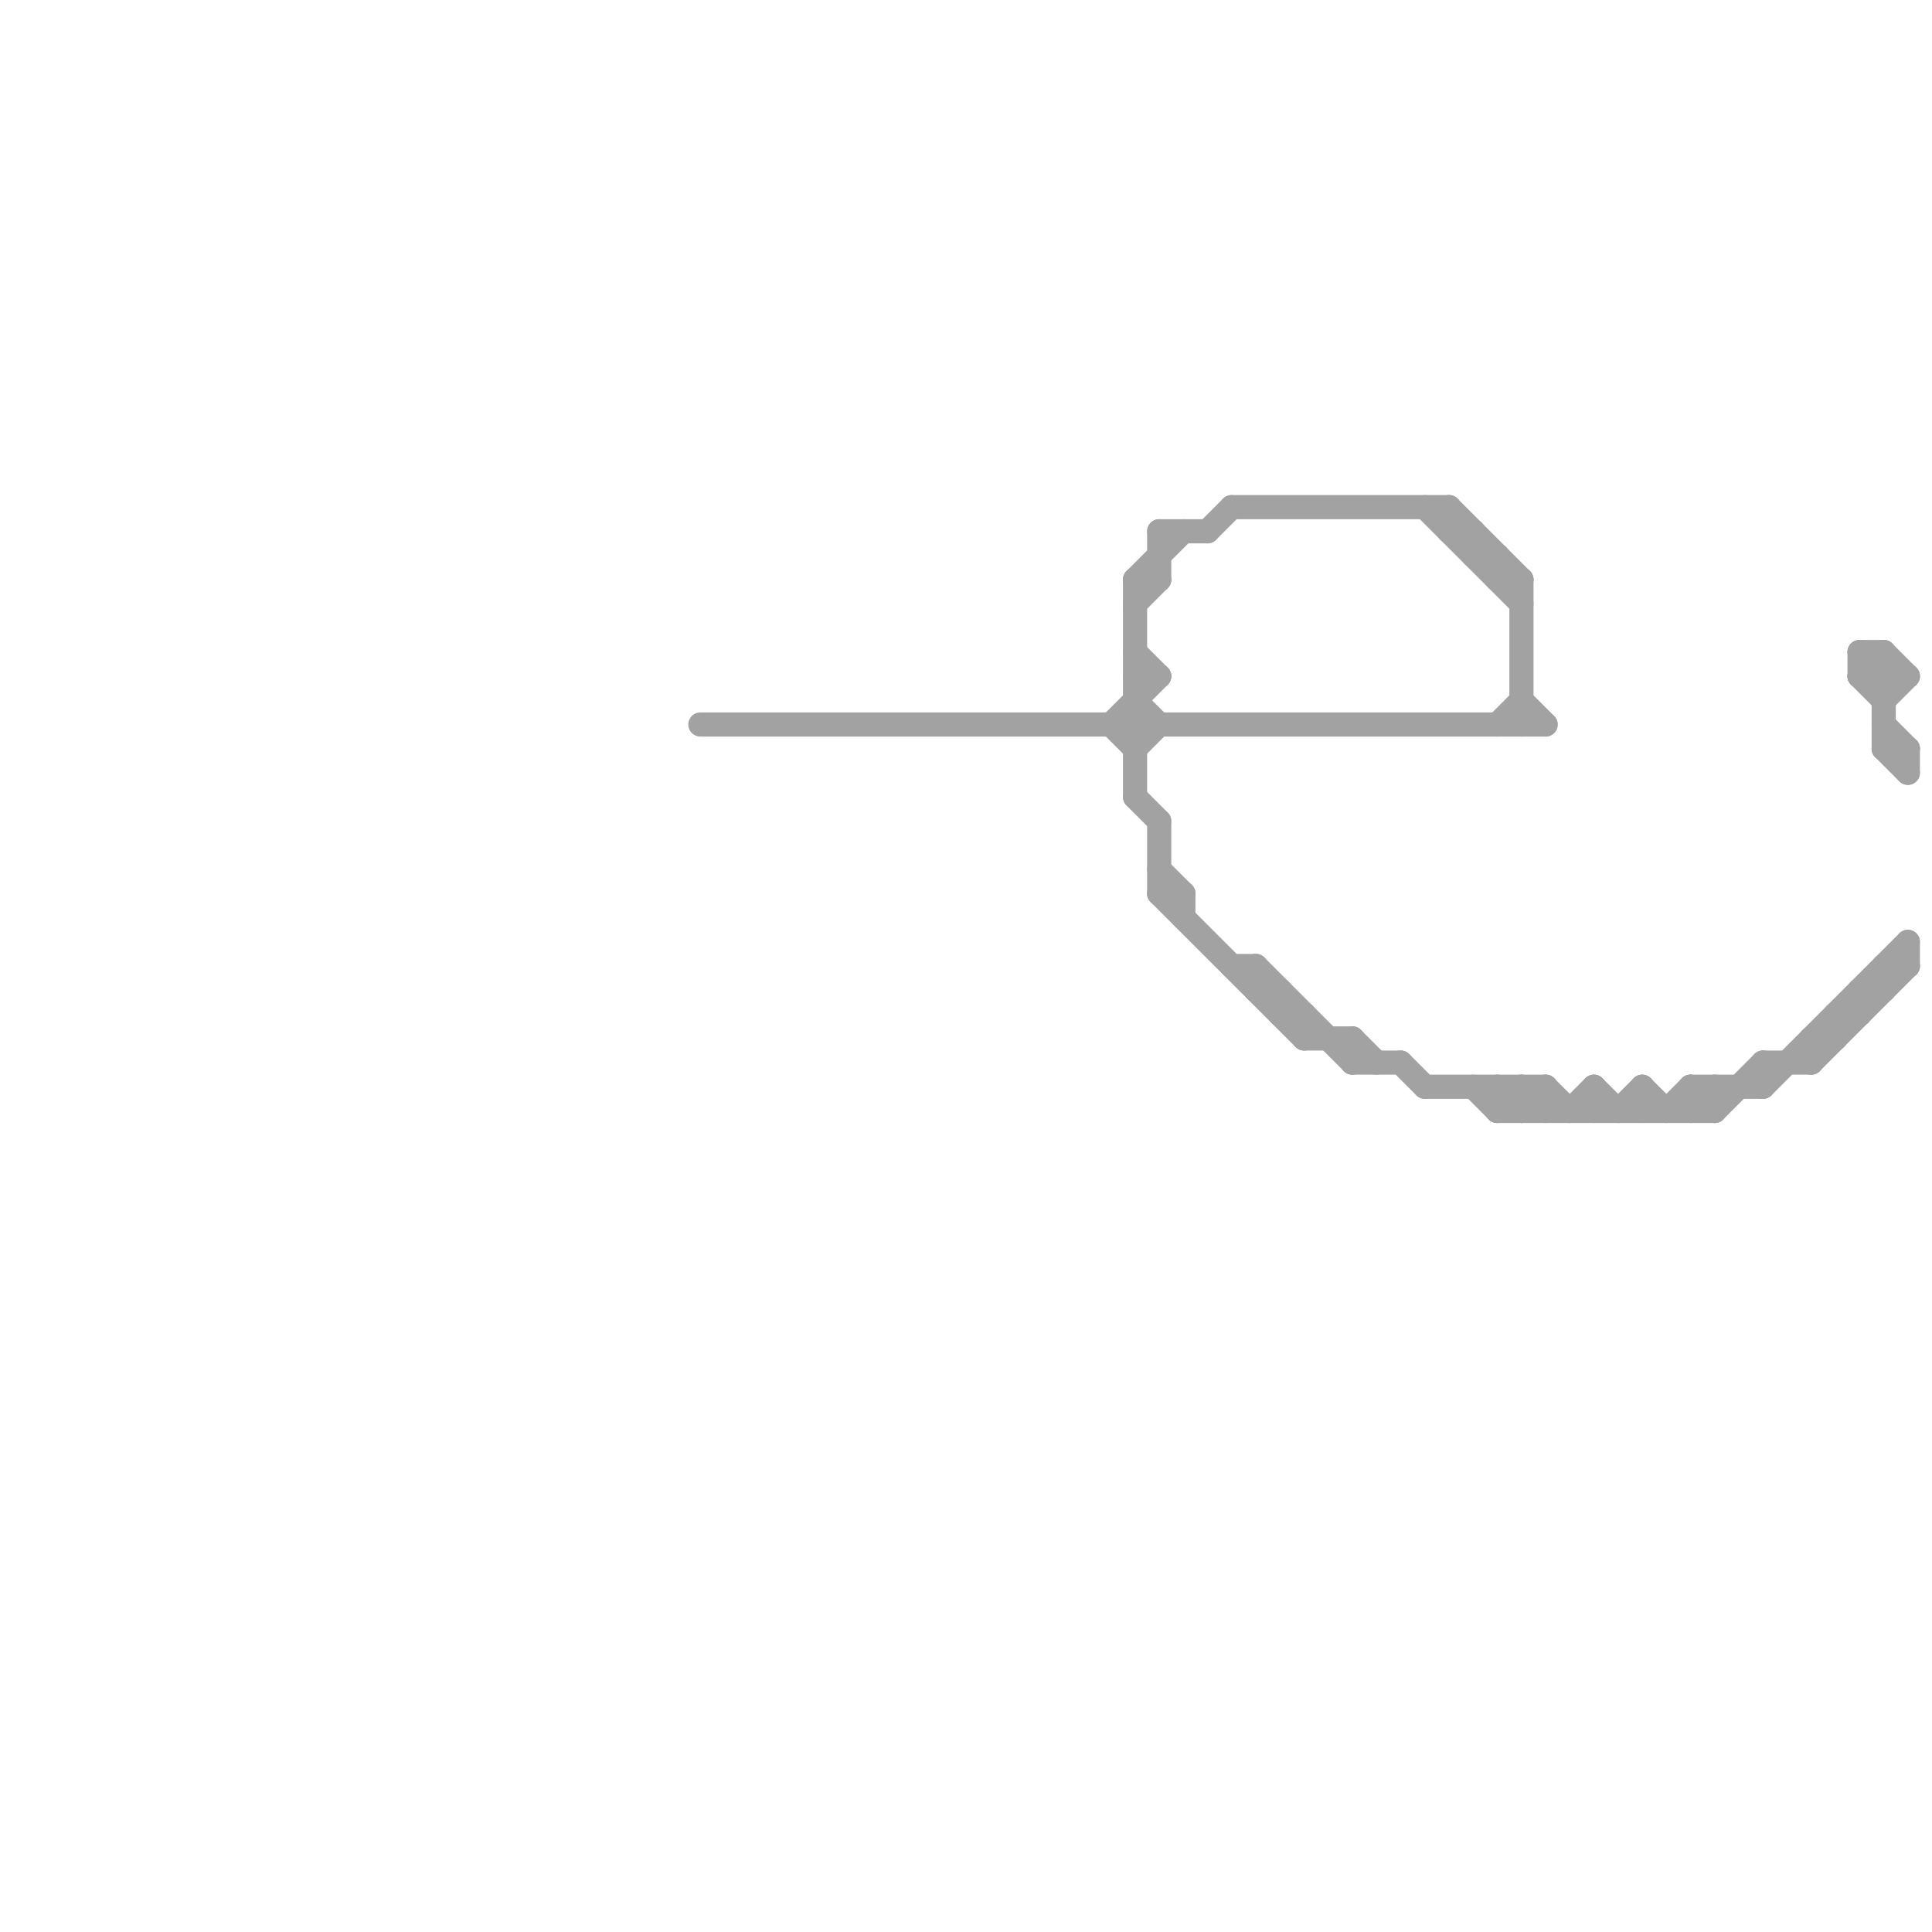 
<svg version="1.1" xmlns="http://www.w3.org/2000/svg" viewBox="0 0 80 80">
<style>line { stroke-width: 1; fill: none; stroke-linecap: round; stroke-linejoin: round; } .c0 { stroke: #a2a2a2 }</style><line class="c0" x1="50" y1="22" x2="51" y2="21"/><line class="c0" x1="69" y1="46" x2="70" y2="45"/><line class="c0" x1="70" y1="45" x2="71" y2="46"/><line class="c0" x1="77" y1="28" x2="78" y2="29"/><line class="c0" x1="78" y1="31" x2="79" y2="32"/><line class="c0" x1="77" y1="28" x2="79" y2="28"/><line class="c0" x1="59" y1="21" x2="63" y2="25"/><line class="c0" x1="47" y1="28" x2="48" y2="28"/><line class="c0" x1="70" y1="45" x2="73" y2="45"/><line class="c0" x1="71" y1="45" x2="71" y2="46"/><line class="c0" x1="77" y1="27" x2="78" y2="28"/><line class="c0" x1="66" y1="45" x2="66" y2="46"/><line class="c0" x1="52" y1="40" x2="56" y2="44"/><line class="c0" x1="52" y1="41" x2="53" y2="41"/><line class="c0" x1="68" y1="45" x2="68" y2="46"/><line class="c0" x1="48" y1="36" x2="49" y2="37"/><line class="c0" x1="60" y1="21" x2="60" y2="22"/><line class="c0" x1="78" y1="27" x2="79" y2="28"/><line class="c0" x1="61" y1="45" x2="62" y2="46"/><line class="c0" x1="70" y1="46" x2="71" y2="45"/><line class="c0" x1="51" y1="21" x2="60" y2="21"/><line class="c0" x1="51" y1="40" x2="52" y2="40"/><line class="c0" x1="47" y1="33" x2="48" y2="34"/><line class="c0" x1="78" y1="29" x2="79" y2="28"/><line class="c0" x1="53" y1="41" x2="53" y2="42"/><line class="c0" x1="62" y1="45" x2="63" y2="46"/><line class="c0" x1="59" y1="45" x2="64" y2="45"/><line class="c0" x1="70" y1="45" x2="70" y2="46"/><line class="c0" x1="78" y1="27" x2="78" y2="31"/><line class="c0" x1="64" y1="45" x2="65" y2="46"/><line class="c0" x1="46" y1="30" x2="48" y2="28"/><line class="c0" x1="48" y1="37" x2="54" y2="43"/><line class="c0" x1="54" y1="43" x2="56" y2="43"/><line class="c0" x1="76" y1="42" x2="77" y2="42"/><line class="c0" x1="62" y1="46" x2="63" y2="45"/><line class="c0" x1="63" y1="45" x2="64" y2="46"/><line class="c0" x1="52" y1="40" x2="52" y2="41"/><line class="c0" x1="78" y1="40" x2="79" y2="40"/><line class="c0" x1="56" y1="43" x2="57" y2="44"/><line class="c0" x1="78" y1="30" x2="79" y2="31"/><line class="c0" x1="47" y1="24" x2="47" y2="33"/><line class="c0" x1="53" y1="42" x2="54" y2="42"/><line class="c0" x1="49" y1="37" x2="49" y2="38"/><line class="c0" x1="48" y1="34" x2="48" y2="37"/><line class="c0" x1="77" y1="27" x2="78" y2="27"/><line class="c0" x1="61" y1="22" x2="61" y2="23"/><line class="c0" x1="78" y1="40" x2="78" y2="41"/><line class="c0" x1="63" y1="24" x2="63" y2="30"/><line class="c0" x1="75" y1="43" x2="76" y2="43"/><line class="c0" x1="47" y1="24" x2="48" y2="24"/><line class="c0" x1="46" y1="30" x2="47" y2="31"/><line class="c0" x1="47" y1="25" x2="48" y2="24"/><line class="c0" x1="75" y1="43" x2="75" y2="44"/><line class="c0" x1="73" y1="44" x2="73" y2="45"/><line class="c0" x1="47" y1="31" x2="48" y2="30"/><line class="c0" x1="78" y1="31" x2="79" y2="31"/><line class="c0" x1="47" y1="27" x2="48" y2="28"/><line class="c0" x1="62" y1="46" x2="71" y2="46"/><line class="c0" x1="29" y1="30" x2="64" y2="30"/><line class="c0" x1="73" y1="44" x2="75" y2="44"/><line class="c0" x1="47" y1="29" x2="48" y2="30"/><line class="c0" x1="58" y1="44" x2="59" y2="45"/><line class="c0" x1="73" y1="45" x2="79" y2="39"/><line class="c0" x1="48" y1="37" x2="49" y2="37"/><line class="c0" x1="60" y1="21" x2="63" y2="24"/><line class="c0" x1="62" y1="45" x2="62" y2="46"/><line class="c0" x1="79" y1="31" x2="79" y2="32"/><line class="c0" x1="64" y1="45" x2="64" y2="46"/><line class="c0" x1="62" y1="30" x2="63" y2="29"/><line class="c0" x1="63" y1="29" x2="64" y2="30"/><line class="c0" x1="63" y1="45" x2="63" y2="46"/><line class="c0" x1="77" y1="41" x2="78" y2="41"/><line class="c0" x1="65" y1="46" x2="66" y2="45"/><line class="c0" x1="54" y1="42" x2="54" y2="43"/><line class="c0" x1="62" y1="24" x2="63" y2="24"/><line class="c0" x1="66" y1="45" x2="67" y2="46"/><line class="c0" x1="56" y1="43" x2="56" y2="44"/><line class="c0" x1="77" y1="27" x2="77" y2="28"/><line class="c0" x1="77" y1="41" x2="77" y2="42"/><line class="c0" x1="71" y1="46" x2="73" y2="44"/><line class="c0" x1="68" y1="45" x2="69" y2="46"/><line class="c0" x1="47" y1="24" x2="49" y2="22"/><line class="c0" x1="48" y1="22" x2="50" y2="22"/><line class="c0" x1="62" y1="23" x2="62" y2="24"/><line class="c0" x1="56" y1="44" x2="58" y2="44"/><line class="c0" x1="61" y1="23" x2="62" y2="23"/><line class="c0" x1="60" y1="22" x2="61" y2="22"/><line class="c0" x1="63" y1="46" x2="64" y2="45"/><line class="c0" x1="77" y1="28" x2="78" y2="27"/><line class="c0" x1="76" y1="42" x2="76" y2="43"/><line class="c0" x1="67" y1="46" x2="68" y2="45"/><line class="c0" x1="48" y1="22" x2="48" y2="24"/><line class="c0" x1="75" y1="44" x2="79" y2="40"/><line class="c0" x1="79" y1="39" x2="79" y2="40"/>
</svg>
